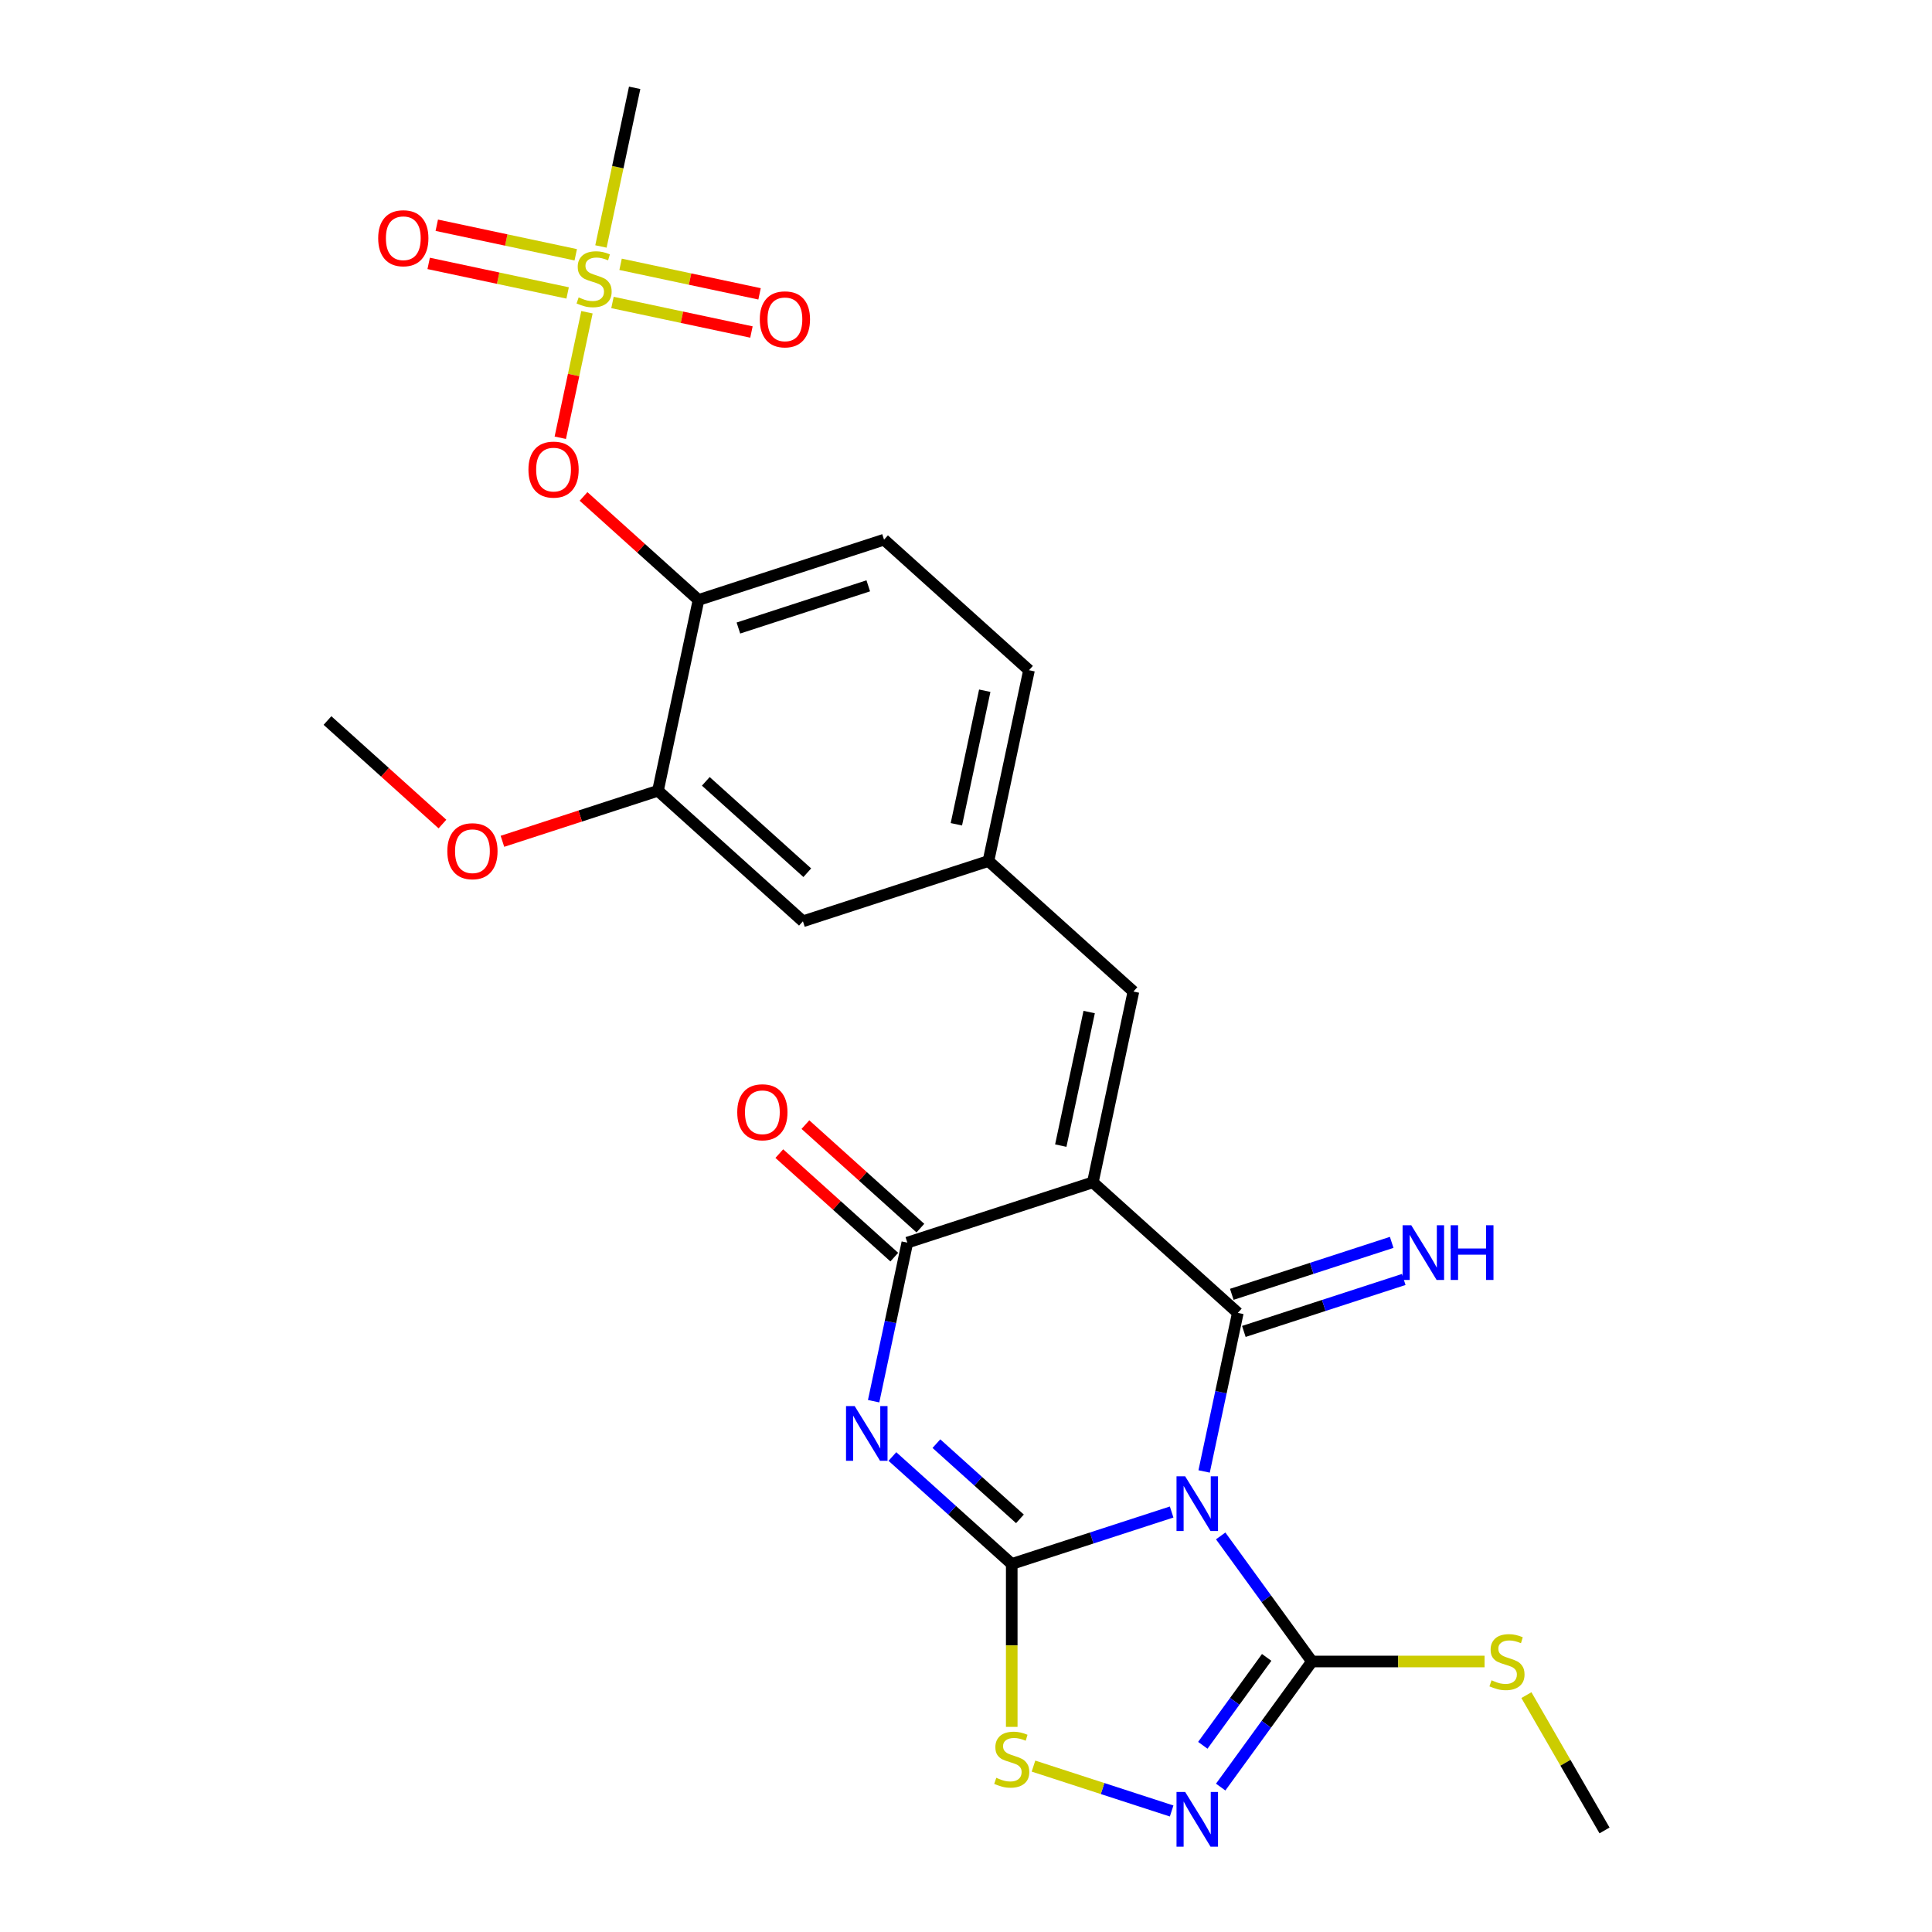 <?xml version='1.0' encoding='iso-8859-1'?>
<svg version='1.1' baseProfile='full'
              xmlns='http://www.w3.org/2000/svg'
                      xmlns:rdkit='http://www.rdkit.org/xml'
                      xmlns:xlink='http://www.w3.org/1999/xlink'
                  xml:space='preserve'
width='1000px' height='1000px' viewBox='0 0 1000 1000'>
<!-- END OF HEADER -->
<rect style='opacity:1.0;fill:#FFFFFF;stroke:none' width='1000' height='1000' x='0' y='0'> </rect>
<path class='bond-0' d='M 606.438,782.614 L 565.057,796.06' style='fill:none;fill-rule:evenodd;stroke:#0000FF;stroke-width:6px;stroke-linecap:butt;stroke-linejoin:miter;stroke-opacity:1' />
<path class='bond-0' d='M 565.057,796.06 L 523.676,809.505' style='fill:none;fill-rule:evenodd;stroke:#000000;stroke-width:6px;stroke-linecap:butt;stroke-linejoin:miter;stroke-opacity:1' />
<path class='bond-1' d='M 623.248,761.62 L 631.971,720.582' style='fill:none;fill-rule:evenodd;stroke:#0000FF;stroke-width:6px;stroke-linecap:butt;stroke-linejoin:miter;stroke-opacity:1' />
<path class='bond-1' d='M 631.971,720.582 L 640.694,679.543' style='fill:none;fill-rule:evenodd;stroke:#000000;stroke-width:6px;stroke-linecap:butt;stroke-linejoin:miter;stroke-opacity:1' />
<path class='bond-5' d='M 631.824,794.989 L 655.436,827.489' style='fill:none;fill-rule:evenodd;stroke:#0000FF;stroke-width:6px;stroke-linecap:butt;stroke-linejoin:miter;stroke-opacity:1' />
<path class='bond-5' d='M 655.436,827.489 L 679.049,859.989' style='fill:none;fill-rule:evenodd;stroke:#000000;stroke-width:6px;stroke-linecap:butt;stroke-linejoin:miter;stroke-opacity:1' />
<path class='bond-3' d='M 523.676,809.505 L 492.791,781.697' style='fill:none;fill-rule:evenodd;stroke:#000000;stroke-width:6px;stroke-linecap:butt;stroke-linejoin:miter;stroke-opacity:1' />
<path class='bond-3' d='M 492.791,781.697 L 461.906,753.888' style='fill:none;fill-rule:evenodd;stroke:#0000FF;stroke-width:6px;stroke-linecap:butt;stroke-linejoin:miter;stroke-opacity:1' />
<path class='bond-3' d='M 527.922,786.156 L 506.303,766.69' style='fill:none;fill-rule:evenodd;stroke:#000000;stroke-width:6px;stroke-linecap:butt;stroke-linejoin:miter;stroke-opacity:1' />
<path class='bond-3' d='M 506.303,766.69 L 484.683,747.224' style='fill:none;fill-rule:evenodd;stroke:#0000FF;stroke-width:6px;stroke-linecap:butt;stroke-linejoin:miter;stroke-opacity:1' />
<path class='bond-8' d='M 523.676,809.505 L 523.676,851.667' style='fill:none;fill-rule:evenodd;stroke:#000000;stroke-width:6px;stroke-linecap:butt;stroke-linejoin:miter;stroke-opacity:1' />
<path class='bond-8' d='M 523.676,851.667 L 523.676,893.829' style='fill:none;fill-rule:evenodd;stroke:#CCCC00;stroke-width:6px;stroke-linecap:butt;stroke-linejoin:miter;stroke-opacity:1' />
<path class='bond-2' d='M 640.694,679.543 L 565.66,611.982' style='fill:none;fill-rule:evenodd;stroke:#000000;stroke-width:6px;stroke-linecap:butt;stroke-linejoin:miter;stroke-opacity:1' />
<path class='bond-12' d='M 643.814,689.146 L 685.195,675.7' style='fill:none;fill-rule:evenodd;stroke:#000000;stroke-width:6px;stroke-linecap:butt;stroke-linejoin:miter;stroke-opacity:1' />
<path class='bond-12' d='M 685.195,675.7 L 726.576,662.255' style='fill:none;fill-rule:evenodd;stroke:#0000FF;stroke-width:6px;stroke-linecap:butt;stroke-linejoin:miter;stroke-opacity:1' />
<path class='bond-12' d='M 637.574,669.94 L 678.955,656.495' style='fill:none;fill-rule:evenodd;stroke:#000000;stroke-width:6px;stroke-linecap:butt;stroke-linejoin:miter;stroke-opacity:1' />
<path class='bond-12' d='M 678.955,656.495 L 720.336,643.049' style='fill:none;fill-rule:evenodd;stroke:#0000FF;stroke-width:6px;stroke-linecap:butt;stroke-linejoin:miter;stroke-opacity:1' />
<path class='bond-4' d='M 565.66,611.982 L 469.634,643.183' style='fill:none;fill-rule:evenodd;stroke:#000000;stroke-width:6px;stroke-linecap:butt;stroke-linejoin:miter;stroke-opacity:1' />
<path class='bond-9' d='M 565.66,611.982 L 586.653,513.221' style='fill:none;fill-rule:evenodd;stroke:#000000;stroke-width:6px;stroke-linecap:butt;stroke-linejoin:miter;stroke-opacity:1' />
<path class='bond-9' d='M 549.057,592.97 L 563.752,523.836' style='fill:none;fill-rule:evenodd;stroke:#000000;stroke-width:6px;stroke-linecap:butt;stroke-linejoin:miter;stroke-opacity:1' />
<path class='bond-27' d='M 452.188,725.26 L 460.911,684.222' style='fill:none;fill-rule:evenodd;stroke:#0000FF;stroke-width:6px;stroke-linecap:butt;stroke-linejoin:miter;stroke-opacity:1' />
<path class='bond-27' d='M 460.911,684.222 L 469.634,643.183' style='fill:none;fill-rule:evenodd;stroke:#000000;stroke-width:6px;stroke-linecap:butt;stroke-linejoin:miter;stroke-opacity:1' />
<path class='bond-16' d='M 476.39,635.68 L 446.635,608.888' style='fill:none;fill-rule:evenodd;stroke:#000000;stroke-width:6px;stroke-linecap:butt;stroke-linejoin:miter;stroke-opacity:1' />
<path class='bond-16' d='M 446.635,608.888 L 416.881,582.097' style='fill:none;fill-rule:evenodd;stroke:#FF0000;stroke-width:6px;stroke-linecap:butt;stroke-linejoin:miter;stroke-opacity:1' />
<path class='bond-16' d='M 462.878,650.686 L 433.123,623.895' style='fill:none;fill-rule:evenodd;stroke:#000000;stroke-width:6px;stroke-linecap:butt;stroke-linejoin:miter;stroke-opacity:1' />
<path class='bond-16' d='M 433.123,623.895 L 403.368,597.104' style='fill:none;fill-rule:evenodd;stroke:#FF0000;stroke-width:6px;stroke-linecap:butt;stroke-linejoin:miter;stroke-opacity:1' />
<path class='bond-7' d='M 679.049,859.989 L 655.436,892.49' style='fill:none;fill-rule:evenodd;stroke:#000000;stroke-width:6px;stroke-linecap:butt;stroke-linejoin:miter;stroke-opacity:1' />
<path class='bond-7' d='M 655.436,892.49 L 631.824,924.99' style='fill:none;fill-rule:evenodd;stroke:#0000FF;stroke-width:6px;stroke-linecap:butt;stroke-linejoin:miter;stroke-opacity:1' />
<path class='bond-7' d='M 655.628,857.87 L 639.099,880.62' style='fill:none;fill-rule:evenodd;stroke:#000000;stroke-width:6px;stroke-linecap:butt;stroke-linejoin:miter;stroke-opacity:1' />
<path class='bond-7' d='M 639.099,880.62 L 622.57,903.37' style='fill:none;fill-rule:evenodd;stroke:#0000FF;stroke-width:6px;stroke-linecap:butt;stroke-linejoin:miter;stroke-opacity:1' />
<path class='bond-19' d='M 679.049,859.989 L 723.731,859.989' style='fill:none;fill-rule:evenodd;stroke:#000000;stroke-width:6px;stroke-linecap:butt;stroke-linejoin:miter;stroke-opacity:1' />
<path class='bond-19' d='M 723.731,859.989 L 768.413,859.989' style='fill:none;fill-rule:evenodd;stroke:#CCCC00;stroke-width:6px;stroke-linecap:butt;stroke-linejoin:miter;stroke-opacity:1' />
<path class='bond-6' d='M 303.811,161.62 L 296.907,194.099' style='fill:none;fill-rule:evenodd;stroke:#CCCC00;stroke-width:6px;stroke-linecap:butt;stroke-linejoin:miter;stroke-opacity:1' />
<path class='bond-6' d='M 296.907,194.099 L 290.003,226.578' style='fill:none;fill-rule:evenodd;stroke:#FF0000;stroke-width:6px;stroke-linecap:butt;stroke-linejoin:miter;stroke-opacity:1' />
<path class='bond-14' d='M 317.015,156.559 L 352.98,164.203' style='fill:none;fill-rule:evenodd;stroke:#CCCC00;stroke-width:6px;stroke-linecap:butt;stroke-linejoin:miter;stroke-opacity:1' />
<path class='bond-14' d='M 352.98,164.203 L 388.945,171.848' style='fill:none;fill-rule:evenodd;stroke:#FF0000;stroke-width:6px;stroke-linecap:butt;stroke-linejoin:miter;stroke-opacity:1' />
<path class='bond-14' d='M 321.213,136.807 L 357.178,144.451' style='fill:none;fill-rule:evenodd;stroke:#CCCC00;stroke-width:6px;stroke-linecap:butt;stroke-linejoin:miter;stroke-opacity:1' />
<path class='bond-14' d='M 357.178,144.451 L 393.143,152.096' style='fill:none;fill-rule:evenodd;stroke:#FF0000;stroke-width:6px;stroke-linecap:butt;stroke-linejoin:miter;stroke-opacity:1' />
<path class='bond-15' d='M 298.005,131.873 L 262.04,124.229' style='fill:none;fill-rule:evenodd;stroke:#CCCC00;stroke-width:6px;stroke-linecap:butt;stroke-linejoin:miter;stroke-opacity:1' />
<path class='bond-15' d='M 262.04,124.229 L 226.075,116.584' style='fill:none;fill-rule:evenodd;stroke:#FF0000;stroke-width:6px;stroke-linecap:butt;stroke-linejoin:miter;stroke-opacity:1' />
<path class='bond-15' d='M 293.806,151.626 L 257.842,143.981' style='fill:none;fill-rule:evenodd;stroke:#CCCC00;stroke-width:6px;stroke-linecap:butt;stroke-linejoin:miter;stroke-opacity:1' />
<path class='bond-15' d='M 257.842,143.981 L 221.877,136.337' style='fill:none;fill-rule:evenodd;stroke:#FF0000;stroke-width:6px;stroke-linecap:butt;stroke-linejoin:miter;stroke-opacity:1' />
<path class='bond-21' d='M 311.048,127.572 L 319.775,86.513' style='fill:none;fill-rule:evenodd;stroke:#CCCC00;stroke-width:6px;stroke-linecap:butt;stroke-linejoin:miter;stroke-opacity:1' />
<path class='bond-21' d='M 319.775,86.513 L 328.502,45.455' style='fill:none;fill-rule:evenodd;stroke:#000000;stroke-width:6px;stroke-linecap:butt;stroke-linejoin:miter;stroke-opacity:1' />
<path class='bond-26' d='M 606.438,937.364 L 570.684,925.747' style='fill:none;fill-rule:evenodd;stroke:#0000FF;stroke-width:6px;stroke-linecap:butt;stroke-linejoin:miter;stroke-opacity:1' />
<path class='bond-26' d='M 570.684,925.747 L 534.931,914.13' style='fill:none;fill-rule:evenodd;stroke:#CCCC00;stroke-width:6px;stroke-linecap:butt;stroke-linejoin:miter;stroke-opacity:1' />
<path class='bond-17' d='M 586.653,513.221 L 511.619,445.66' style='fill:none;fill-rule:evenodd;stroke:#000000;stroke-width:6px;stroke-linecap:butt;stroke-linejoin:miter;stroke-opacity:1' />
<path class='bond-10' d='M 361.551,310.538 L 457.578,279.338' style='fill:none;fill-rule:evenodd;stroke:#000000;stroke-width:6px;stroke-linecap:butt;stroke-linejoin:miter;stroke-opacity:1' />
<path class='bond-10' d='M 382.195,325.064 L 449.414,303.223' style='fill:none;fill-rule:evenodd;stroke:#000000;stroke-width:6px;stroke-linecap:butt;stroke-linejoin:miter;stroke-opacity:1' />
<path class='bond-11' d='M 361.551,310.538 L 331.797,283.747' style='fill:none;fill-rule:evenodd;stroke:#000000;stroke-width:6px;stroke-linecap:butt;stroke-linejoin:miter;stroke-opacity:1' />
<path class='bond-11' d='M 331.797,283.747 L 302.042,256.956' style='fill:none;fill-rule:evenodd;stroke:#FF0000;stroke-width:6px;stroke-linecap:butt;stroke-linejoin:miter;stroke-opacity:1' />
<path class='bond-28' d='M 361.551,310.538 L 340.559,409.3' style='fill:none;fill-rule:evenodd;stroke:#000000;stroke-width:6px;stroke-linecap:butt;stroke-linejoin:miter;stroke-opacity:1' />
<path class='bond-13' d='M 340.559,409.3 L 415.593,476.861' style='fill:none;fill-rule:evenodd;stroke:#000000;stroke-width:6px;stroke-linecap:butt;stroke-linejoin:miter;stroke-opacity:1' />
<path class='bond-13' d='M 365.326,404.427 L 417.85,451.72' style='fill:none;fill-rule:evenodd;stroke:#000000;stroke-width:6px;stroke-linecap:butt;stroke-linejoin:miter;stroke-opacity:1' />
<path class='bond-23' d='M 340.559,409.3 L 300.308,422.378' style='fill:none;fill-rule:evenodd;stroke:#000000;stroke-width:6px;stroke-linecap:butt;stroke-linejoin:miter;stroke-opacity:1' />
<path class='bond-23' d='M 300.308,422.378 L 260.057,435.457' style='fill:none;fill-rule:evenodd;stroke:#FF0000;stroke-width:6px;stroke-linecap:butt;stroke-linejoin:miter;stroke-opacity:1' />
<path class='bond-18' d='M 511.619,445.66 L 415.593,476.861' style='fill:none;fill-rule:evenodd;stroke:#000000;stroke-width:6px;stroke-linecap:butt;stroke-linejoin:miter;stroke-opacity:1' />
<path class='bond-22' d='M 511.619,445.66 L 532.611,346.898' style='fill:none;fill-rule:evenodd;stroke:#000000;stroke-width:6px;stroke-linecap:butt;stroke-linejoin:miter;stroke-opacity:1' />
<path class='bond-22' d='M 495.015,426.647 L 509.71,357.514' style='fill:none;fill-rule:evenodd;stroke:#000000;stroke-width:6px;stroke-linecap:butt;stroke-linejoin:miter;stroke-opacity:1' />
<path class='bond-24' d='M 790.065,877.394 L 810.283,912.412' style='fill:none;fill-rule:evenodd;stroke:#CCCC00;stroke-width:6px;stroke-linecap:butt;stroke-linejoin:miter;stroke-opacity:1' />
<path class='bond-24' d='M 810.283,912.412 L 830.501,947.43' style='fill:none;fill-rule:evenodd;stroke:#000000;stroke-width:6px;stroke-linecap:butt;stroke-linejoin:miter;stroke-opacity:1' />
<path class='bond-20' d='M 457.578,279.338 L 532.611,346.898' style='fill:none;fill-rule:evenodd;stroke:#000000;stroke-width:6px;stroke-linecap:butt;stroke-linejoin:miter;stroke-opacity:1' />
<path class='bond-25' d='M 229.008,426.523 L 199.254,399.731' style='fill:none;fill-rule:evenodd;stroke:#FF0000;stroke-width:6px;stroke-linecap:butt;stroke-linejoin:miter;stroke-opacity:1' />
<path class='bond-25' d='M 199.254,399.731 L 169.499,372.94' style='fill:none;fill-rule:evenodd;stroke:#000000;stroke-width:6px;stroke-linecap:butt;stroke-linejoin:miter;stroke-opacity:1' />
<path  class='atom-0' d='M 613.442 764.145
L 622.722 779.145
Q 623.642 780.625, 625.122 783.305
Q 626.602 785.985, 626.682 786.145
L 626.682 764.145
L 630.442 764.145
L 630.442 792.465
L 626.562 792.465
L 616.602 776.065
Q 615.442 774.145, 614.202 771.945
Q 613.002 769.745, 612.642 769.065
L 612.642 792.465
L 608.962 792.465
L 608.962 764.145
L 613.442 764.145
' fill='#0000FF'/>
<path  class='atom-4' d='M 442.382 727.785
L 451.662 742.785
Q 452.582 744.265, 454.062 746.945
Q 455.542 749.625, 455.622 749.785
L 455.622 727.785
L 459.382 727.785
L 459.382 756.105
L 455.502 756.105
L 445.542 739.705
Q 444.382 737.785, 443.142 735.585
Q 441.942 733.385, 441.582 732.705
L 441.582 756.105
L 437.902 756.105
L 437.902 727.785
L 442.382 727.785
' fill='#0000FF'/>
<path  class='atom-7' d='M 299.51 153.936
Q 299.83 154.056, 301.15 154.616
Q 302.47 155.176, 303.91 155.536
Q 305.39 155.856, 306.83 155.856
Q 309.51 155.856, 311.07 154.576
Q 312.63 153.256, 312.63 150.976
Q 312.63 149.416, 311.83 148.456
Q 311.07 147.496, 309.87 146.976
Q 308.67 146.456, 306.67 145.856
Q 304.15 145.096, 302.63 144.376
Q 301.15 143.656, 300.07 142.136
Q 299.03 140.616, 299.03 138.056
Q 299.03 134.496, 301.43 132.296
Q 303.87 130.096, 308.67 130.096
Q 311.95 130.096, 315.67 131.656
L 314.75 134.736
Q 311.35 133.336, 308.79 133.336
Q 306.03 133.336, 304.51 134.496
Q 302.99 135.616, 303.03 137.576
Q 303.03 139.096, 303.79 140.016
Q 304.59 140.936, 305.71 141.456
Q 306.87 141.976, 308.79 142.576
Q 311.35 143.376, 312.87 144.176
Q 314.39 144.976, 315.47 146.616
Q 316.59 148.216, 316.59 150.976
Q 316.59 154.896, 313.95 157.016
Q 311.35 159.096, 306.99 159.096
Q 304.47 159.096, 302.55 158.536
Q 300.67 158.016, 298.43 157.096
L 299.51 153.936
' fill='#CCCC00'/>
<path  class='atom-8' d='M 613.442 927.514
L 622.722 942.514
Q 623.642 943.994, 625.122 946.674
Q 626.602 949.354, 626.682 949.514
L 626.682 927.514
L 630.442 927.514
L 630.442 955.834
L 626.562 955.834
L 616.602 939.434
Q 615.442 937.514, 614.202 935.314
Q 613.002 933.114, 612.642 932.434
L 612.642 955.834
L 608.962 955.834
L 608.962 927.514
L 613.442 927.514
' fill='#0000FF'/>
<path  class='atom-9' d='M 515.676 920.193
Q 515.996 920.313, 517.316 920.873
Q 518.636 921.433, 520.076 921.793
Q 521.556 922.113, 522.996 922.113
Q 525.676 922.113, 527.236 920.833
Q 528.796 919.513, 528.796 917.233
Q 528.796 915.673, 527.996 914.713
Q 527.236 913.753, 526.036 913.233
Q 524.836 912.713, 522.836 912.113
Q 520.316 911.353, 518.796 910.633
Q 517.316 909.913, 516.236 908.393
Q 515.196 906.873, 515.196 904.313
Q 515.196 900.753, 517.596 898.553
Q 520.036 896.353, 524.836 896.353
Q 528.116 896.353, 531.836 897.913
L 530.916 900.993
Q 527.516 899.593, 524.956 899.593
Q 522.196 899.593, 520.676 900.753
Q 519.156 901.873, 519.196 903.833
Q 519.196 905.353, 519.956 906.273
Q 520.756 907.193, 521.876 907.713
Q 523.036 908.233, 524.956 908.833
Q 527.516 909.633, 529.036 910.433
Q 530.556 911.233, 531.636 912.873
Q 532.756 914.473, 532.756 917.233
Q 532.756 921.153, 530.116 923.273
Q 527.516 925.353, 523.156 925.353
Q 520.636 925.353, 518.716 924.793
Q 516.836 924.273, 514.596 923.353
L 515.676 920.193
' fill='#CCCC00'/>
<path  class='atom-12' d='M 273.518 243.058
Q 273.518 236.258, 276.878 232.458
Q 280.238 228.658, 286.518 228.658
Q 292.798 228.658, 296.158 232.458
Q 299.518 236.258, 299.518 243.058
Q 299.518 249.938, 296.118 253.858
Q 292.718 257.738, 286.518 257.738
Q 280.278 257.738, 276.878 253.858
Q 273.518 249.978, 273.518 243.058
M 286.518 254.538
Q 290.838 254.538, 293.158 251.658
Q 295.518 248.738, 295.518 243.058
Q 295.518 237.498, 293.158 234.698
Q 290.838 231.858, 286.518 231.858
Q 282.198 231.858, 279.838 234.658
Q 277.518 237.458, 277.518 243.058
Q 277.518 248.778, 279.838 251.658
Q 282.198 254.538, 286.518 254.538
' fill='#FF0000'/>
<path  class='atom-13' d='M 730.46 634.182
L 739.74 649.182
Q 740.66 650.662, 742.14 653.342
Q 743.62 656.022, 743.7 656.182
L 743.7 634.182
L 747.46 634.182
L 747.46 662.502
L 743.58 662.502
L 733.62 646.102
Q 732.46 644.182, 731.22 641.982
Q 730.02 639.782, 729.66 639.102
L 729.66 662.502
L 725.98 662.502
L 725.98 634.182
L 730.46 634.182
' fill='#0000FF'/>
<path  class='atom-13' d='M 750.86 634.182
L 754.7 634.182
L 754.7 646.222
L 769.18 646.222
L 769.18 634.182
L 773.02 634.182
L 773.02 662.502
L 769.18 662.502
L 769.18 649.422
L 754.7 649.422
L 754.7 662.502
L 750.86 662.502
L 750.86 634.182
' fill='#0000FF'/>
<path  class='atom-15' d='M 393.271 165.289
Q 393.271 158.489, 396.631 154.689
Q 399.991 150.889, 406.271 150.889
Q 412.551 150.889, 415.911 154.689
Q 419.271 158.489, 419.271 165.289
Q 419.271 172.169, 415.871 176.089
Q 412.471 179.969, 406.271 179.969
Q 400.031 179.969, 396.631 176.089
Q 393.271 172.209, 393.271 165.289
M 406.271 176.769
Q 410.591 176.769, 412.911 173.889
Q 415.271 170.969, 415.271 165.289
Q 415.271 159.729, 412.911 156.929
Q 410.591 154.089, 406.271 154.089
Q 401.951 154.089, 399.591 156.889
Q 397.271 159.689, 397.271 165.289
Q 397.271 171.009, 399.591 173.889
Q 401.951 176.769, 406.271 176.769
' fill='#FF0000'/>
<path  class='atom-16' d='M 195.748 123.304
Q 195.748 116.504, 199.108 112.704
Q 202.468 108.904, 208.748 108.904
Q 215.028 108.904, 218.388 112.704
Q 221.748 116.504, 221.748 123.304
Q 221.748 130.184, 218.348 134.104
Q 214.948 137.984, 208.748 137.984
Q 202.508 137.984, 199.108 134.104
Q 195.748 130.224, 195.748 123.304
M 208.748 134.784
Q 213.068 134.784, 215.388 131.904
Q 217.748 128.984, 217.748 123.304
Q 217.748 117.744, 215.388 114.944
Q 213.068 112.104, 208.748 112.104
Q 204.428 112.104, 202.068 114.904
Q 199.748 117.704, 199.748 123.304
Q 199.748 129.024, 202.068 131.904
Q 204.428 134.784, 208.748 134.784
' fill='#FF0000'/>
<path  class='atom-17' d='M 381.6 575.702
Q 381.6 568.902, 384.96 565.102
Q 388.32 561.302, 394.6 561.302
Q 400.88 561.302, 404.24 565.102
Q 407.6 568.902, 407.6 575.702
Q 407.6 582.582, 404.2 586.502
Q 400.8 590.382, 394.6 590.382
Q 388.36 590.382, 384.96 586.502
Q 381.6 582.622, 381.6 575.702
M 394.6 587.182
Q 398.92 587.182, 401.24 584.302
Q 403.6 581.382, 403.6 575.702
Q 403.6 570.142, 401.24 567.342
Q 398.92 564.502, 394.6 564.502
Q 390.28 564.502, 387.92 567.302
Q 385.6 570.102, 385.6 575.702
Q 385.6 581.422, 387.92 584.302
Q 390.28 587.182, 394.6 587.182
' fill='#FF0000'/>
<path  class='atom-20' d='M 772.017 869.709
Q 772.337 869.829, 773.657 870.389
Q 774.977 870.949, 776.417 871.309
Q 777.897 871.629, 779.337 871.629
Q 782.017 871.629, 783.577 870.349
Q 785.137 869.029, 785.137 866.749
Q 785.137 865.189, 784.337 864.229
Q 783.577 863.269, 782.377 862.749
Q 781.177 862.229, 779.177 861.629
Q 776.657 860.869, 775.137 860.149
Q 773.657 859.429, 772.577 857.909
Q 771.537 856.389, 771.537 853.829
Q 771.537 850.269, 773.937 848.069
Q 776.377 845.869, 781.177 845.869
Q 784.457 845.869, 788.177 847.429
L 787.257 850.509
Q 783.857 849.109, 781.297 849.109
Q 778.537 849.109, 777.017 850.269
Q 775.497 851.389, 775.537 853.349
Q 775.537 854.869, 776.297 855.789
Q 777.097 856.709, 778.217 857.229
Q 779.377 857.749, 781.297 858.349
Q 783.857 859.149, 785.377 859.949
Q 786.897 860.749, 787.977 862.389
Q 789.097 863.989, 789.097 866.749
Q 789.097 870.669, 786.457 872.789
Q 783.857 874.869, 779.497 874.869
Q 776.977 874.869, 775.057 874.309
Q 773.177 873.789, 770.937 872.869
L 772.017 869.709
' fill='#CCCC00'/>
<path  class='atom-24' d='M 231.533 440.581
Q 231.533 433.781, 234.893 429.981
Q 238.253 426.181, 244.533 426.181
Q 250.813 426.181, 254.173 429.981
Q 257.533 433.781, 257.533 440.581
Q 257.533 447.461, 254.133 451.381
Q 250.733 455.261, 244.533 455.261
Q 238.293 455.261, 234.893 451.381
Q 231.533 447.501, 231.533 440.581
M 244.533 452.061
Q 248.853 452.061, 251.173 449.181
Q 253.533 446.261, 253.533 440.581
Q 253.533 435.021, 251.173 432.221
Q 248.853 429.381, 244.533 429.381
Q 240.213 429.381, 237.853 432.181
Q 235.533 434.981, 235.533 440.581
Q 235.533 446.301, 237.853 449.181
Q 240.213 452.061, 244.533 452.061
' fill='#FF0000'/>
</svg>
